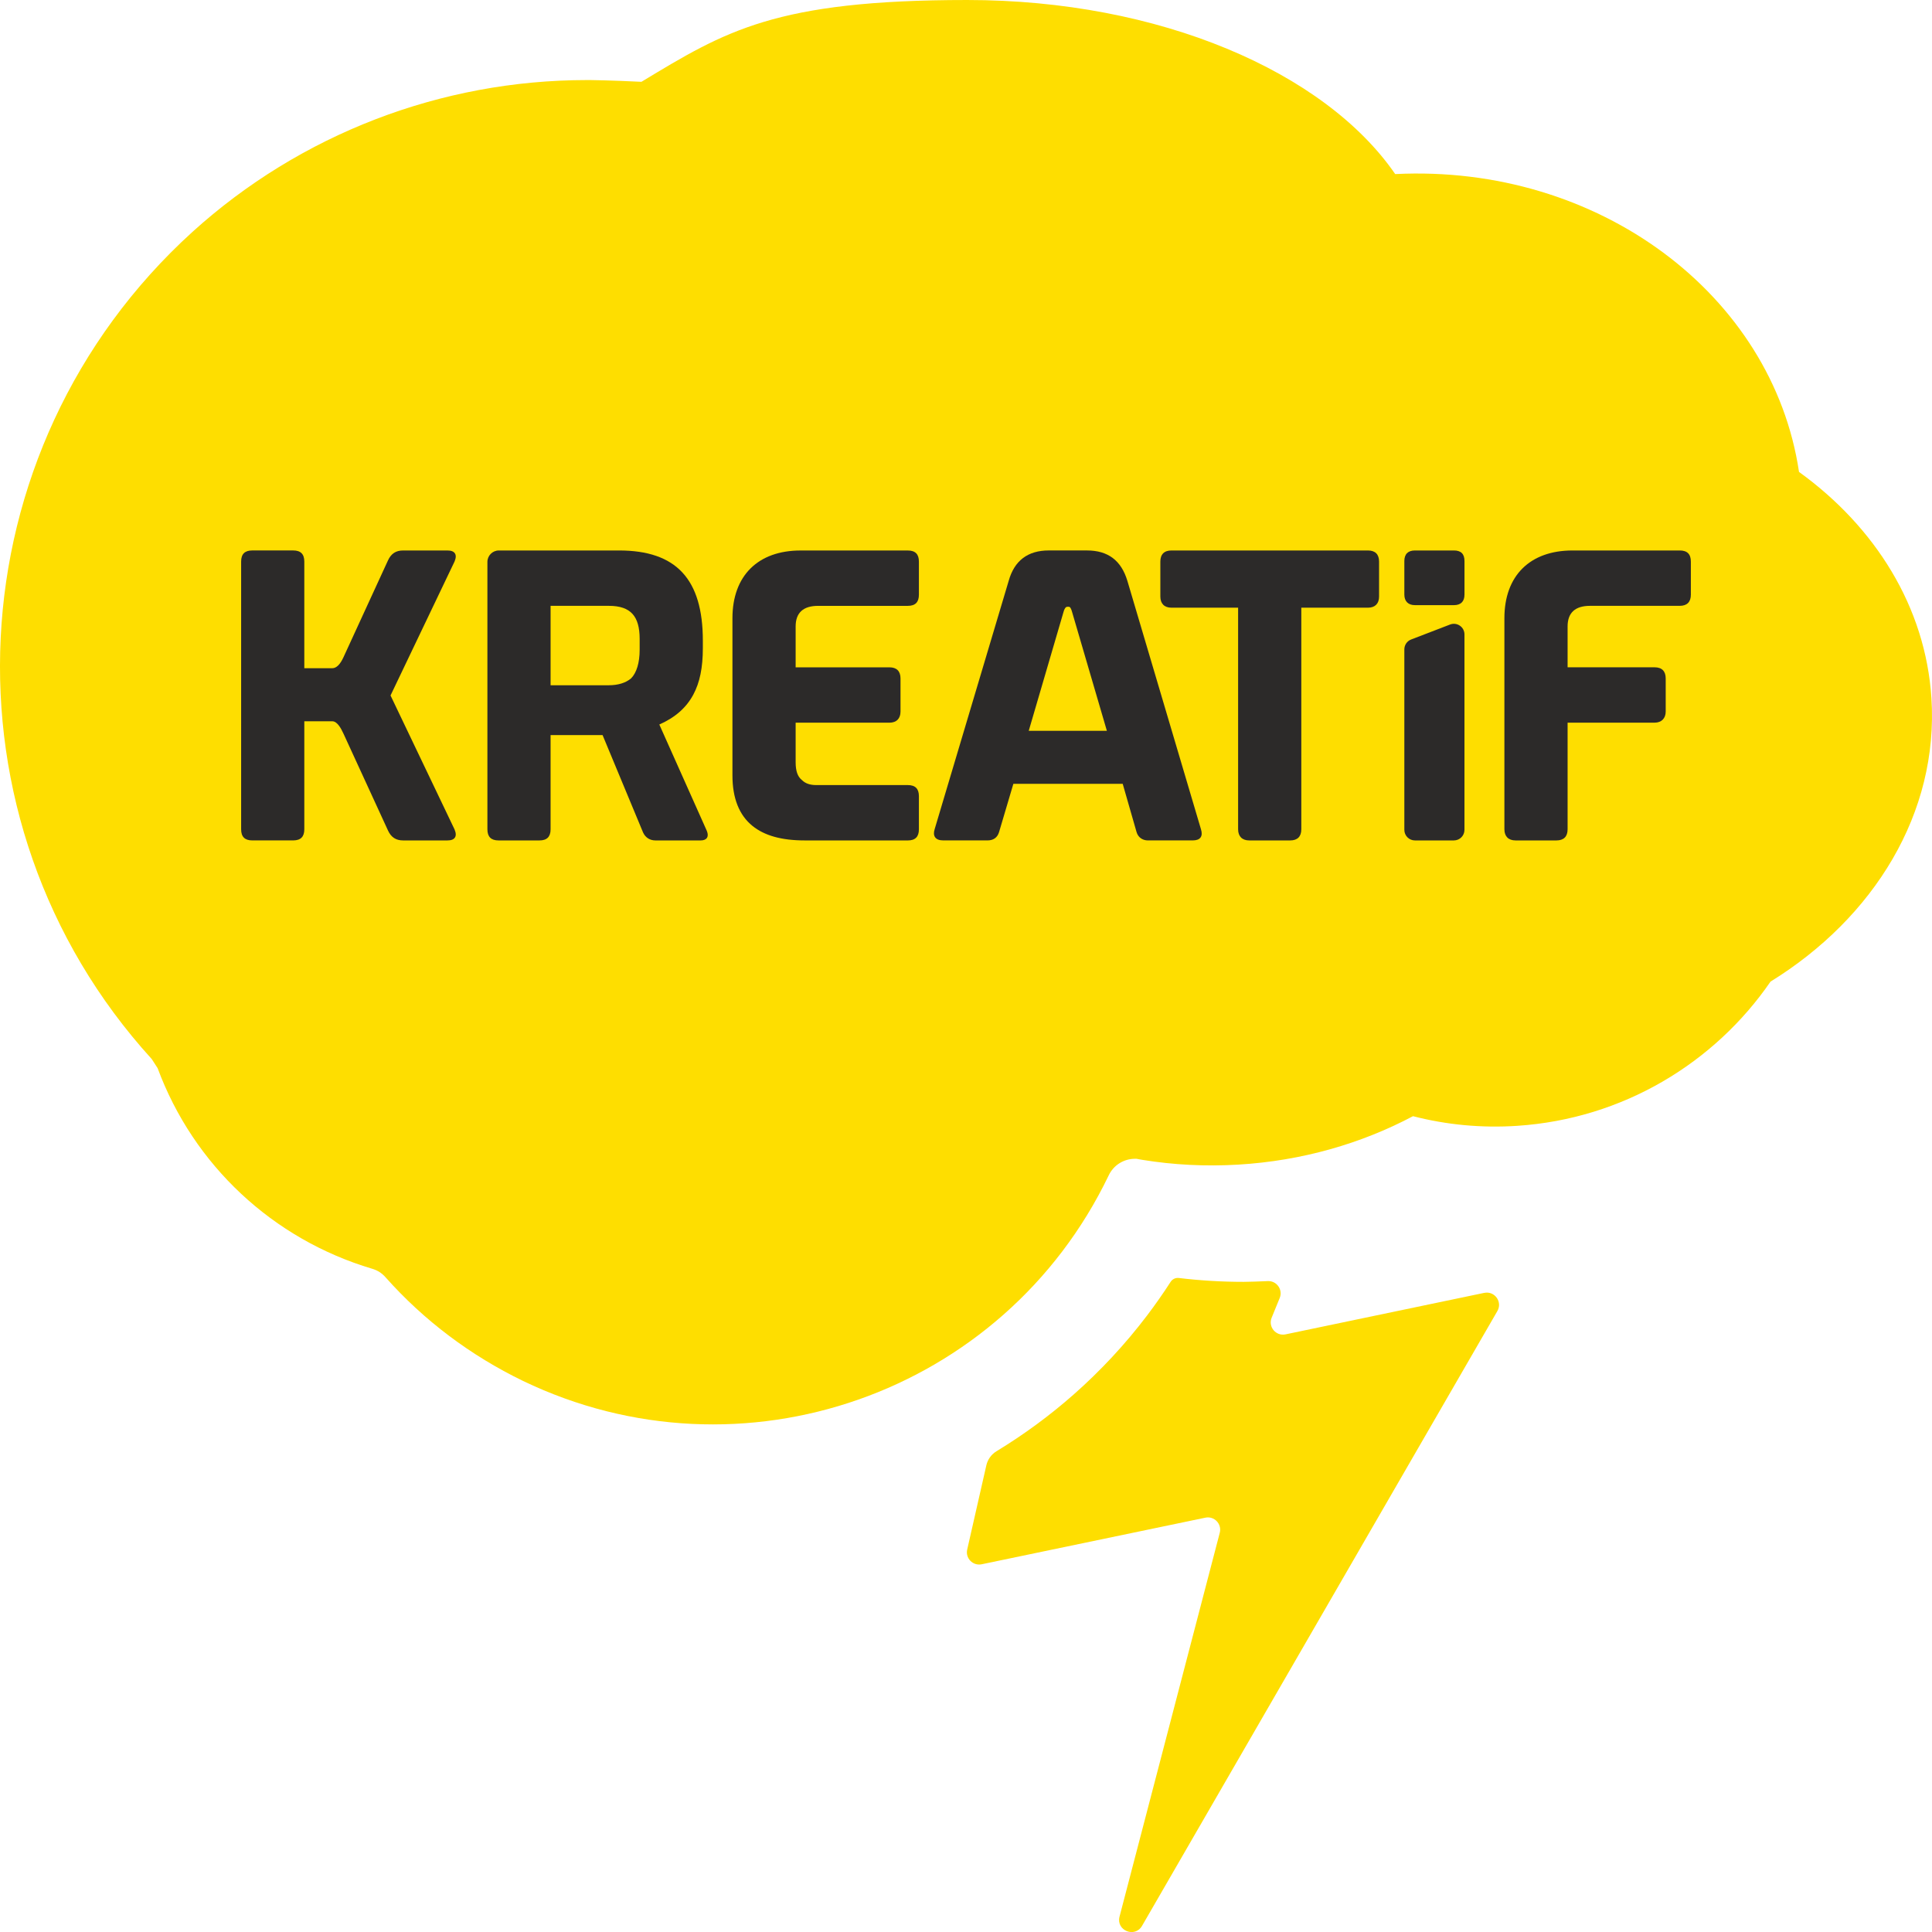 <svg xmlns="http://www.w3.org/2000/svg" id="Layer_1" version="1.1" viewBox="0 0 9999.925 10000.272"><defs id="defs1"><style id="style1">.st0{fill:#2c2a29}.st1{fill:#fede00}</style></defs><g id="g2" transform="translate(-1000.106 -999.9)"><path id="path1" d="M10997.1 4613.9c-30.2-472.4-290.6-886.3-685.4-1171.4-137.1-918-1038.8-1594.1-2090.1-1541.6-364.9-529.4-1219.4-901-2215.4-901s-1252.1 161.6-1686 423.4c-156.9-7.8-263.7-9-263.7-9h-19.4c-755.2 0-1482.6 280.4-2040.7 785.7-1241.1 1127.2-1335.5 3045.8-211 4281.3l30.5 47.2c186 502.5 597 885.7 1110.6 1038.4 27.8 8.3 50 22.2 69.4 44.4 199.9 224.9 441.5 405.4 710.8 535.9 1130 544.1 2487.7 69.4 3031.9-1063.4 24.9-52.8 77.7-86.1 136-86.1s5.4.1 8.1.3c10 1.8 20 3.5 30 5.1.3 0 .5.1.8.2 159.8 25.9 326 34.8 495.9 24.6 329.8-19.7 636.9-109 904.4-250.7 171.2 44.2 352.7 62.3 539.6 49.9 548.1-36.3 1021.7-326.1 1310.8-746.4 536.5-331.2 870.9-873.5 832.9-1467z" class="st1"/><path id="path2" d="m8682.5 7691.7-1028.6 214.8c-49.8 10.4-91-39-71.8-86.1l41.7-102.2c17.5-42.9-15.3-89.4-61.6-87.4s-97.1 3.9-125.1 3.9c-112.6 0-224.6-6.7-335.6-20-16.6-2-33 5.7-42.1 19.7-38.9 60.2-80 118.9-123.1 175.7-112.1 147.6-239.5 284.6-378.4 407.1-124 109.4-258.4 208.2-400.1 294.3-26.6 16.2-45.5 42.4-52.4 72.7l-99.1 436c-10.3 45.1 29.6 85.7 74.9 76.3l1157.9-241.2c46.1-9.6 86.3 32.6 74.4 78.2l-518.8 1986.8c-18.7 71.6 79.4 111.9 116.5 47.8l1839.2-3182.3c27.5-47.5-14.2-105.2-68-94z" class="st1"/></g><g id="g11" transform="translate(-1000.106 -999.9)"><path id="path3" d="M4392.3 5349.9c-28.8 0-52.1-15.2-63.9-41.6L4119 4804.7h-269.1v487.6c0 38.7-18.8 57.6-57.5 57.6h-211.9c-38.7 0-57.6-18.8-57.6-57.6v-1384c0-32.6 26.6-59.2 59.2-59.2h622.2c295.9 0 433.7 148.4 433.7 467.1v38.1c0 101.6-15.7 178.2-49.4 241-36.3 67.8-93.9 118.4-175.9 154.6l246 550.7c6.2 15.6 6.3 27.4.3 36.3-6 8.8-16.9 13.1-33.4 13.1h-233.3zm-240.5-803.2c47.4 0 87.1-12.3 114.7-35.5 28.6-28.9 44.4-81.2 44.4-147.4v-57.1c0-59-11.9-101-36.4-128.5-25.5-28.6-65.6-42.5-122.6-42.5h-302v411h302z" class="st0"/><path id="path4" d="M5165.4 5349.9c-119.5 0-208-24.6-270.5-75.1-68.8-55.6-103.7-143.4-103.7-261v-814.2c0-219.4 131.9-350.4 352.8-350.4h554.7c38.8 0 57.6 18.8 57.6 57.6v171.4c0 38.7-18.8 57.6-57.6 57.6h-464.2c-77.1 0-116.2 35.9-116.2 106.7v211.4h485.2c37.7 0 57.6 19.9 57.6 57.6v171.4c0 36.6-21 57.6-57.6 57.6h-485.2v204.3c0 45.5 10.2 74.8 32 92.2l.4.3.4.4c17.3 17.3 41.4 25.7 73.9 25.7h473.7c38.8 0 57.6 18.8 57.6 57.6v171.4c0 38.7-18.8 57.6-57.6 57.6h-533.3z" class="st0"/><path id="path5" d="M6942.5 5349.9c-29.2 0-51.5-16-59.5-42.8l-71.8-250.1h-566l-74.1 250c-8.4 28-29 42.8-59.5 42.8H5883c-20.7 0-34.6-5.1-42.4-15.7-7.5-10.2-8.5-24.1-2.8-42.4l383.3-1285.6c29.1-104.2 98.8-157.1 207.1-157.1h197.6c109 0 177.5 51.4 209.5 157.1l380.9 1285.7c5.9 19 5.1 33.1-2.3 43.1-7.4 10-20.7 14.9-40.6 14.9h-230.9Zm-213.3-567.5L6549.6 4169c-7.8-28.5-13.8-28.5-19-28.5h-4.8c-4.8 0-13.6 0-21.4 28.4l-179.6 613.6h404.4z" class="st0"/><path id="path6" d="M7466.1 5349.9c-36.6 0-57.6-21-57.6-57.6v-1147h-344.9c-36.6 0-57.6-21-57.6-57.6v-181c0-37.7 19.9-57.6 57.6-57.6h1016.9c37.7 0 57.6 19.9 57.6 57.6v181c0 36.6-21 57.6-57.6 57.6h-344.9v1147c0 37.7-19.9 57.6-57.6 57.6h-212z" class="st0"/><path id="path7" d="M8844.4 5349.9c-36.6 0-57.6-21-57.6-57.6V4199.5c0-219.4 131.9-350.4 352.8-350.4h554.7c38.7 0 57.6 18.8 57.6 57.6v171.4c0 37.7-19.9 57.6-57.6 57.6h-464.2c-77.1 0-116.2 35.9-116.2 106.7v211.4h450.3c37.6 0 57.5 19.9 57.5 57.6v171.4c0 35.5-22 57.6-57.5 57.6h-450.3v551.9c0 37.7-19.9 57.6-57.6 57.6z" class="st0"/><path id="path8" d="M3086.6 5349.9c-37.2 0-62-16.2-78.1-51l-230.9-502.4c-12.5-27.1-32.1-63.3-57.6-63.3h-144.8v559c0 38.7-18.8 57.6-57.6 57.6h-211.9c-38.7 0-57.5-18.8-57.5-57.6V3906.6c0-38.7 18.8-57.6 57.5-57.6h211.9c38.7 0 57.6 18.8 57.6 57.6v551.9H2720c21.1 0 40.4-18.9 57.6-56.1l230.9-502.3c16.1-34.8 40.9-51 78.1-51h228.6c19.8 0 32.7 4.8 39.3 14.8 6.6 9.9 6.1 23.6-1.5 41.9l-.2.5-331.3 693.3 331.4 693.5v.2c7.7 18.3 8.2 32 1.6 41.9-6.6 9.9-19.4 14.7-39.3 14.7z" class="st0"/><g id="g10"><path id="path9" d="M8323.7 4132.1c-34.8 0-54.8-20-54.8-54.8v-173.4c0-35.8 18.9-54.8 54.8-54.8h201.7c36.9 0 54.8 17.9 54.8 54.8v173.4c0 35.9-18.9 54.8-54.8 54.8z" class="st0"/><path id="path10" d="M8323.7 5349.9c-30.3 0-54.8-24.5-54.8-54.8V4361c0-22.7 14-43 35.1-51.1l201.6-77.5c35.9-13.8 74.5 12.7 74.5 51.1v1011.6c0 30.3-24.5 54.8-54.8 54.8z" class="st0"/></g></g></svg>